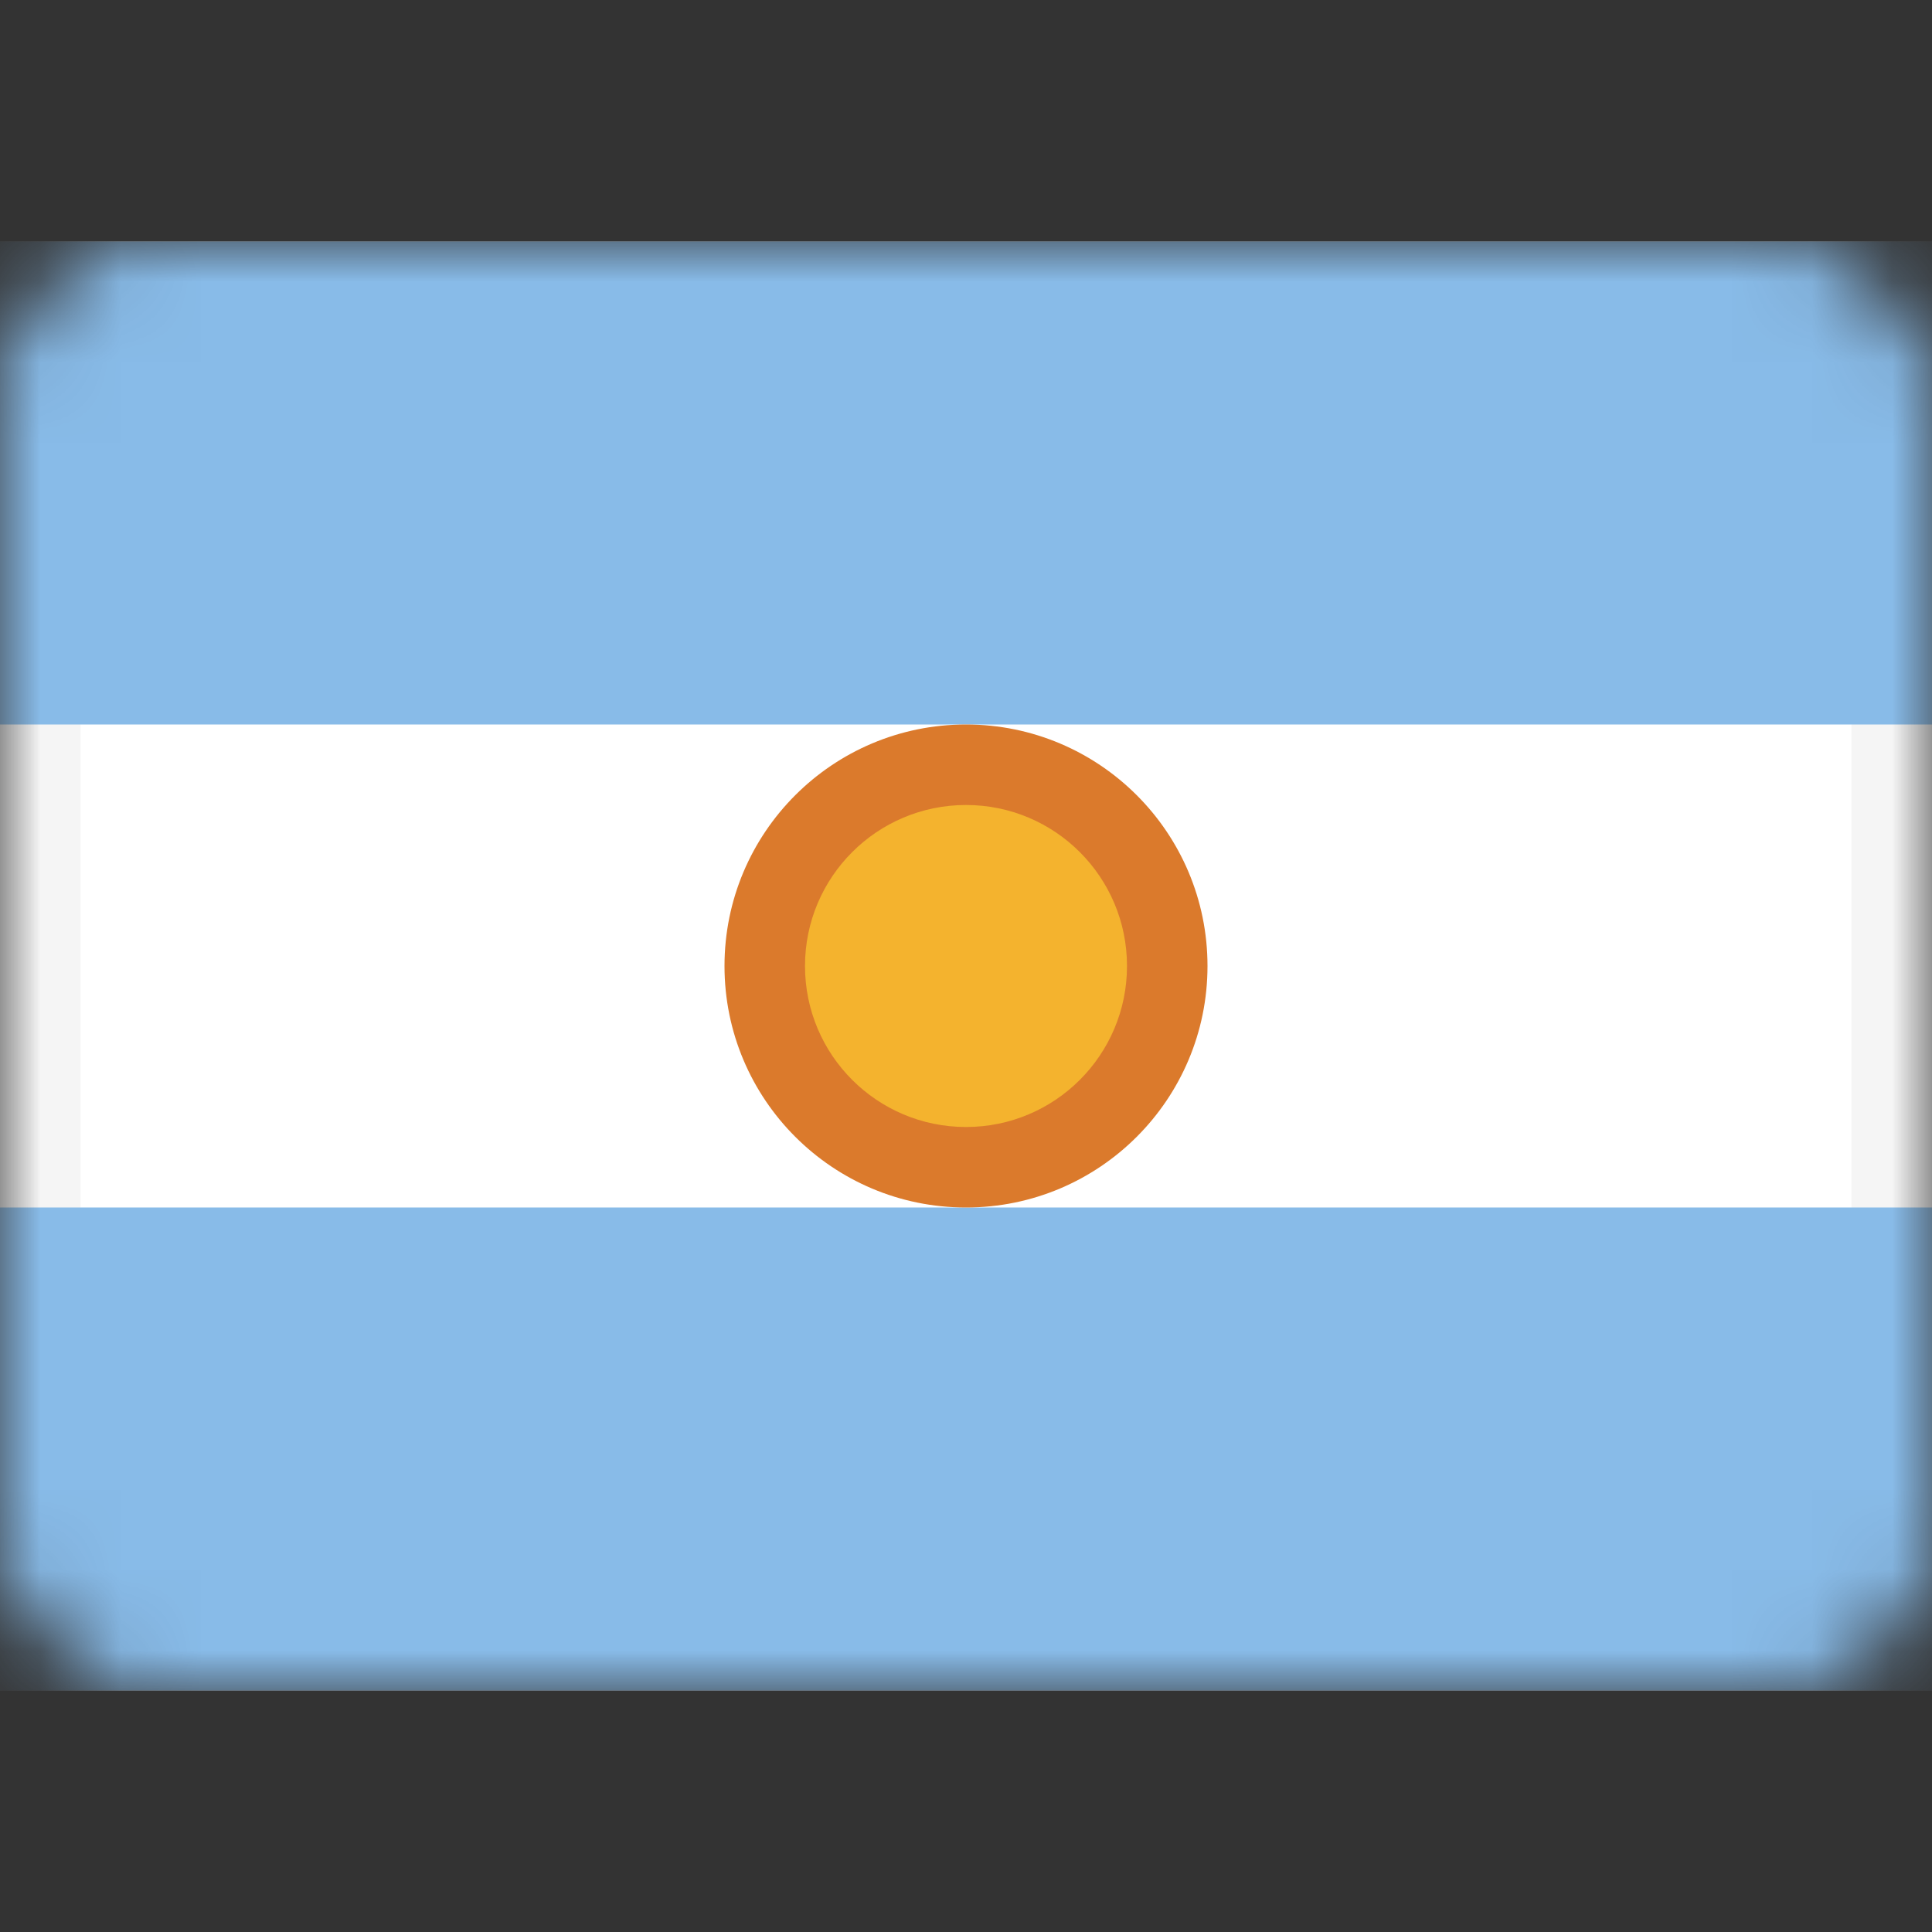 <svg width="24" height="24" viewBox="0 0 24 24" fill="none" xmlns="http://www.w3.org/2000/svg">
<rect x="0" y="0" width="24" height="24" fill="#333333" stroke="none"/>
<mask id="mask0_1683_3721" style="mask-type:alpha" maskUnits="userSpaceOnUse" x="0" y="3" width="24" height="18">
<rect x="0.5" y="3.5" width="23" height="17" rx="1.5" fill="white" stroke="#F5F5F5"/>
</mask>
<g mask="url(#mask0_1683_3721)">
<rect x="0.5" y="3.5" width="23" height="17" fill="white" stroke="#F5F5F5"/>
<path fill-rule="evenodd" clip-rule="evenodd" d="M9.15527e-05 9H24V3H9.15527e-05V9Z" fill="#88BBE8"/>
<path fill-rule="evenodd" clip-rule="evenodd" d="M9.15527e-05 21H24V15H9.15527e-05V21Z" fill="#88BBE8"/>
<path fill-rule="evenodd" clip-rule="evenodd" d="M15 12C15 13.657 13.657 15 12 15C10.343 15 9 13.657 9 12C9 10.343 10.343 9 12 9C13.657 9 15 10.343 15 12Z" fill="#DB7A2C"/>
<path d="M14 12C14 13.105 13.105 14 12 14C10.896 14 10 13.105 10 12C10 10.895 10.896 10 12 10C13.105 10 14 10.895 14 12Z" fill="#F4B32E"/>
</g>
</svg>
